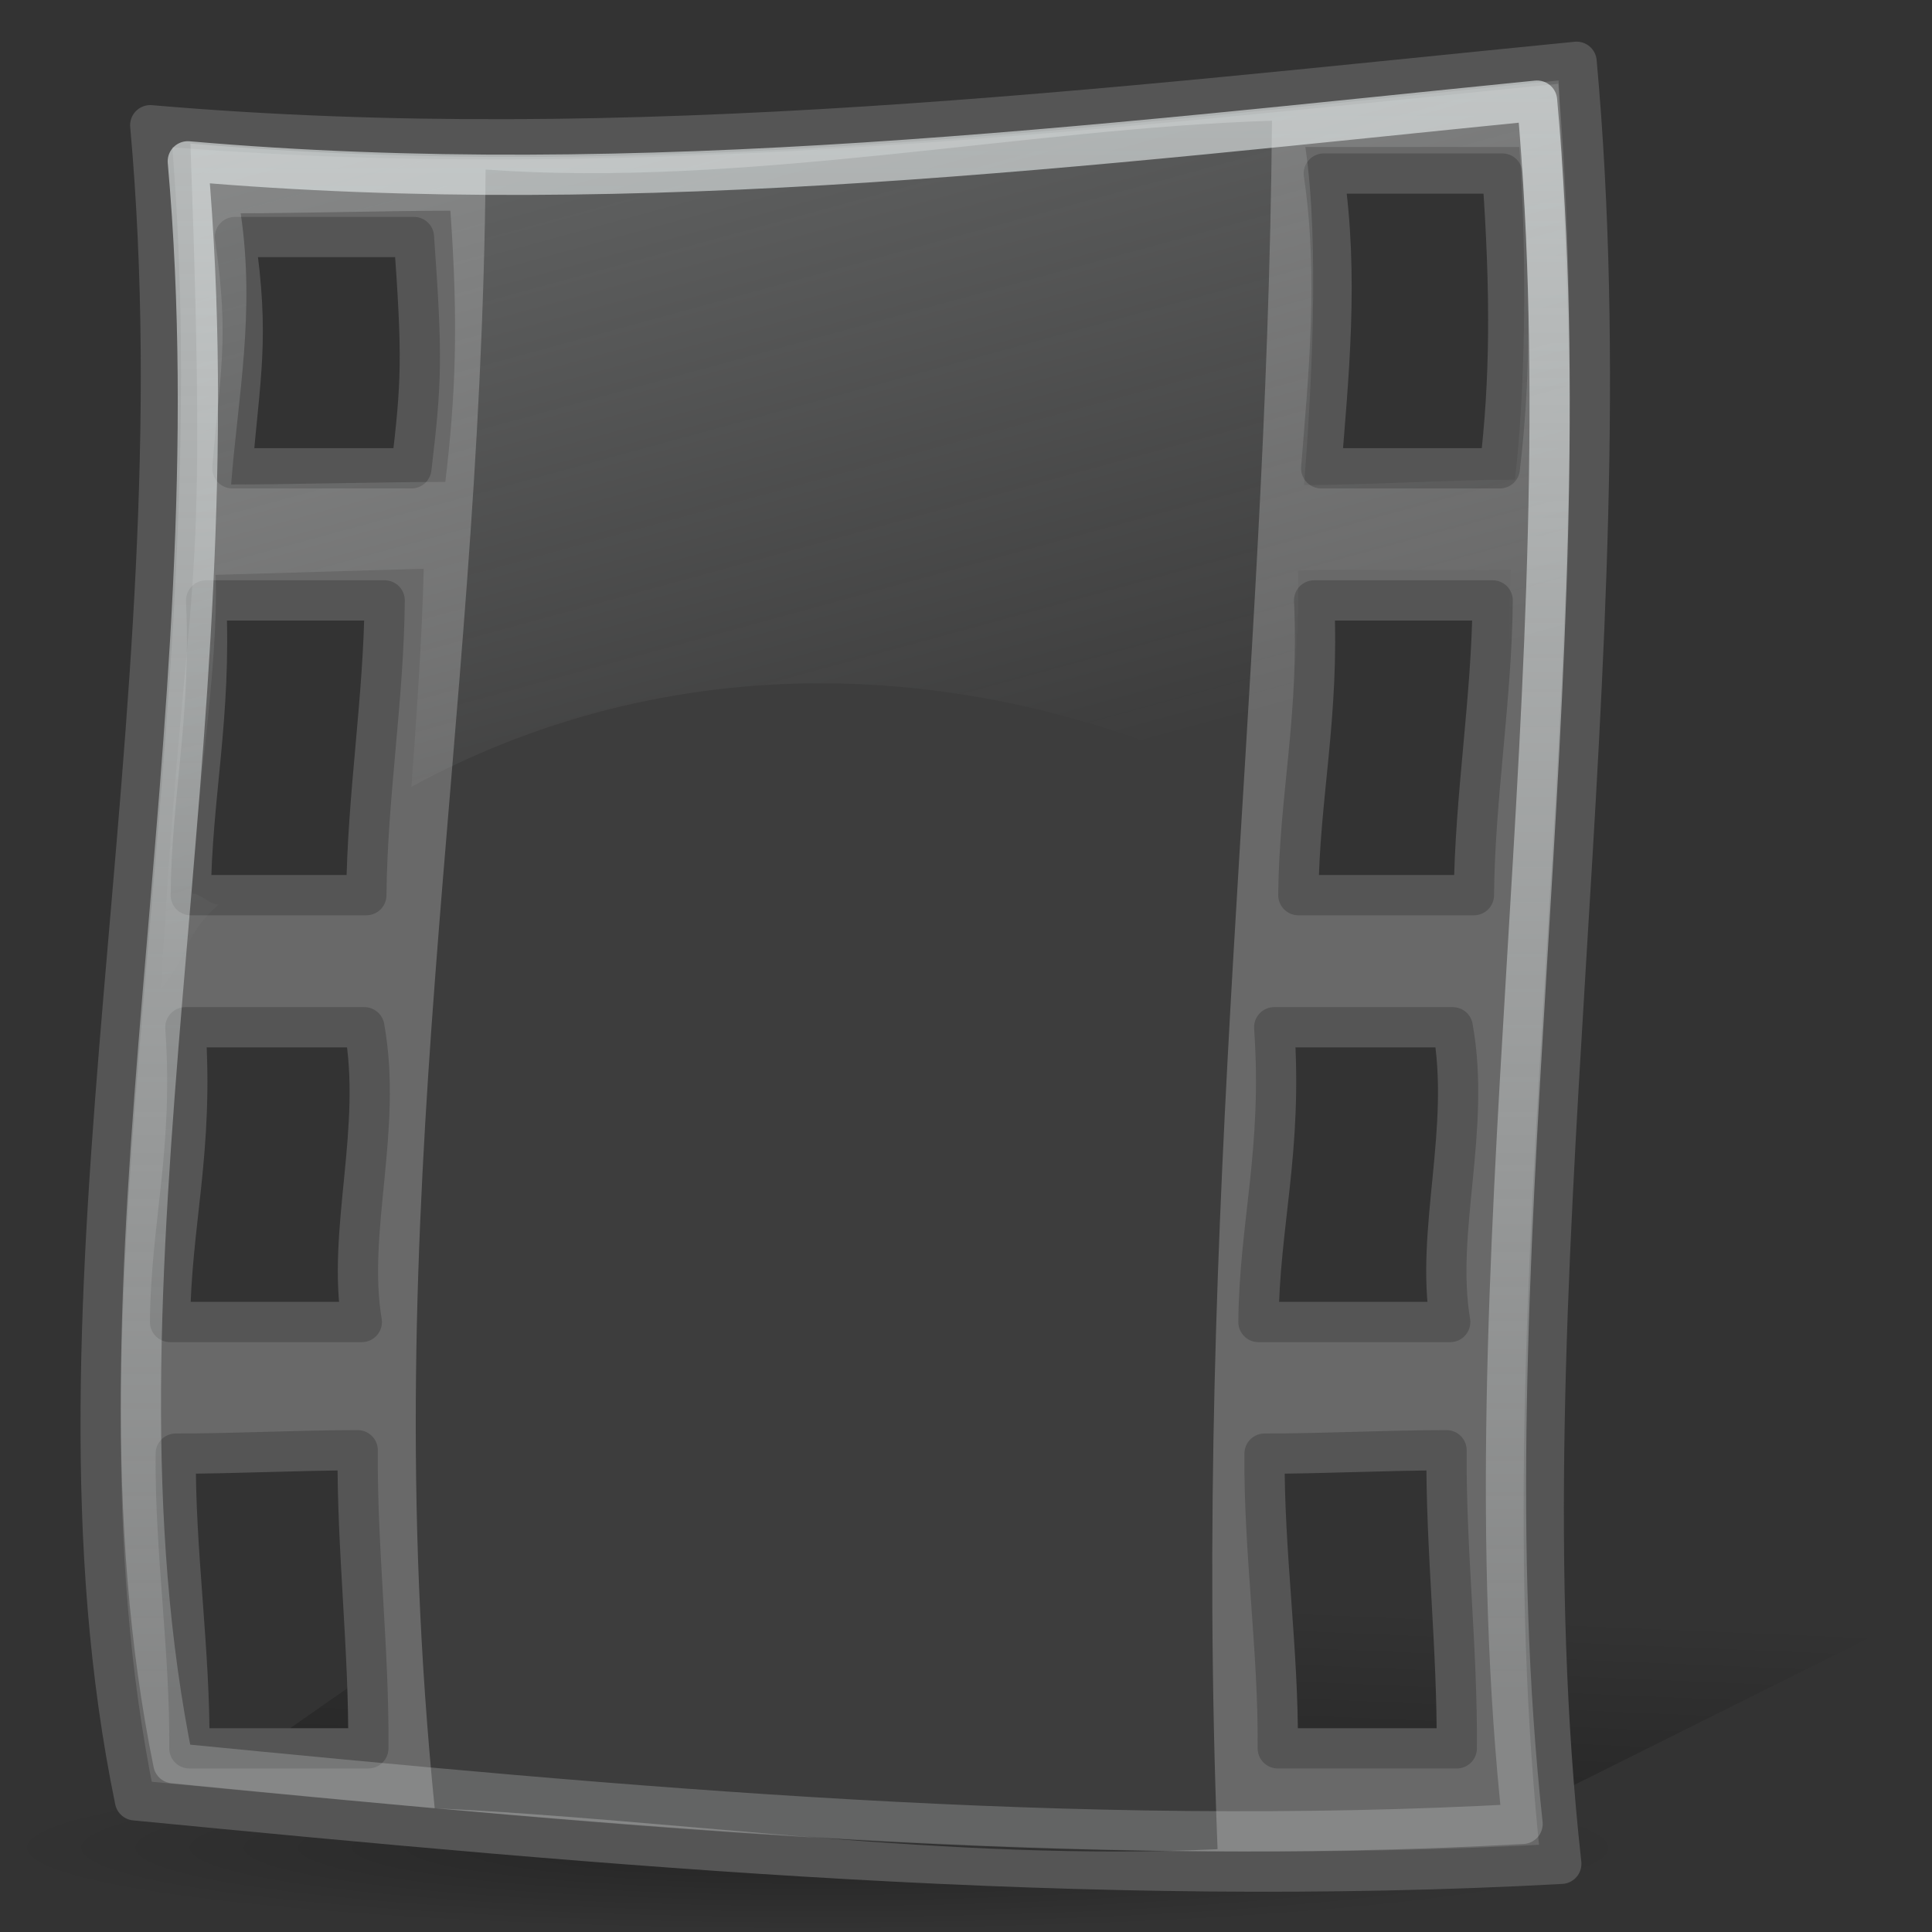 <?xml version="1.0" encoding="UTF-8" standalone="no"?>
<!-- Created with Inkscape (http://www.inkscape.org/) -->

<svg
   xmlns:dc="http://purl.org/dc/elements/1.1/"
   xmlns:cc="http://creativecommons.org/ns#"
   xmlns:rdf="http://www.w3.org/1999/02/22-rdf-syntax-ns#"
   xmlns:svg="http://www.w3.org/2000/svg"
   xmlns="http://www.w3.org/2000/svg"
   xmlns:xlink="http://www.w3.org/1999/xlink"
   xmlns:sodipodi="http://sodipodi.sourceforge.net/DTD/sodipodi-0.dtd"
   xmlns:inkscape="http://www.inkscape.org/namespaces/inkscape"
   width="48"
   height="48"
   id="svg2"
   sodipodi:version="0.32"
   inkscape:version="0.47 r22583"
   sodipodi:docname="applications-multimedia.svg"
   version="1.0">
  <rect width="100%" height="100%" fill="#333333" stroke="none"/>
  <sodipodi:namedview
     id="base"
     pagecolor="#ffffff"
     bordercolor="#666666"
     borderopacity="1.0"
     inkscape:pageopacity="0.0"
     inkscape:pageshadow="2"
     inkscape:zoom="1"
     inkscape:cx="24"
     inkscape:cy="22"
     inkscape:document-units="px"
     inkscape:current-layer="layer1"
     inkscape:window-width="823"
     inkscape:window-height="536"
     inkscape:window-x="0"
     inkscape:window-y="22"
     showgrid="false"
     width="48px"
     height="48px"
     inkscape:showpageshadow="false"
     showborder="true"
     inkscape:window-maximized="0" />
  <defs
     id="defs4">
    <inkscape:perspective
       id="perspective29"
       inkscape:persp3d-origin="24 : 16 : 1"
       inkscape:vp_z="48 : 24 : 1"
       inkscape:vp_y="0 : 1000 : 0"
       inkscape:vp_x="0 : 24 : 1"
       sodipodi:type="inkscape:persp3d" />
    <linearGradient
       id="linearGradient5698"
       inkscape:collect="always">
      <stop
         id="stop5700"
         offset="0"
         style="stop-color:white;stop-opacity:0.592" />
      <stop
         id="stop5702"
         offset="1"
         style="stop-color:white;stop-opacity:0.21" />
    </linearGradient>
    <linearGradient
       id="linearGradient5761"
       inkscape:collect="always">
      <stop
         id="stop5763"
         offset="0"
         style="stop-color:#000000;stop-opacity:1;" />
      <stop
         id="stop5765"
         offset="1"
         style="stop-color:#000000;stop-opacity:0;" />
    </linearGradient>
    <linearGradient
       id="linearGradient5751"
       inkscape:collect="always">
      <stop
         id="stop5753"
         offset="0"
         style="stop-color:#000000;stop-opacity:0.296" />
      <stop
         id="stop5755"
         offset="1"
         style="stop-color:#000000;stop-opacity:0;" />
    </linearGradient>
    <linearGradient
       id="linearGradient4261"
       inkscape:collect="always">
      <stop
         id="stop4263"
         offset="0"
         style="stop-color:#ffffff;stop-opacity:0.396" />
      <stop
         id="stop4265"
         offset="1"
         style="stop-color:#ffffff;stop-opacity:0;" />
    </linearGradient>
    <linearGradient
       y2="102.494"
       x2="53.137"
       y1="161.063"
       x1="50.539"
       gradientTransform="matrix(0.382,0,0,0.364,-0.361,2.065)"
       gradientUnits="userSpaceOnUse"
       id="linearGradient4812"
       xlink:href="#linearGradient5761"
       inkscape:collect="always" />
    <linearGradient
       y2="57.038"
       x2="65.026"
       y1="-43.938"
       x1="40.956"
       gradientTransform="matrix(0.325,0,-3.187561e-3,0.373,0.531,-0.818)"
       gradientUnits="userSpaceOnUse"
       id="linearGradient4817"
       xlink:href="#linearGradient4261"
       inkscape:collect="always" />
    <radialGradient
       r="56.915"
       fy="120.915"
       fx="52.664"
       cy="120.915"
       cx="52.664"
       gradientTransform="matrix(1,0,0,9.958506e-2,1.064686e-15,108.874)"
       gradientUnits="userSpaceOnUse"
       id="radialGradient4821"
       xlink:href="#linearGradient5751"
       inkscape:collect="always" />
    <linearGradient
       gradientUnits="userSpaceOnUse"
       y2="41.919"
       x2="10.457"
       y1="-0.346"
       x1="10.457"
       id="linearGradient5704"
       xlink:href="#linearGradient5698"
       inkscape:collect="always" />
    <linearGradient
       y2="102.494"
       x2="53.137"
       y1="161.063"
       x1="50.539"
       gradientTransform="matrix(0.382,0,0,0.364,-0.361,2.065)"
       gradientUnits="userSpaceOnUse"
       id="linearGradient4812-993"
       xlink:href="#linearGradient5761-39"
       inkscape:collect="always" />
    <linearGradient
       id="linearGradient5761-39"
       inkscape:collect="always">
      <stop
         id="stop2856"
         offset="0"
         style="stop-color:#000000;stop-opacity:1;" />
      <stop
         id="stop2858"
         offset="1"
         style="stop-color:#000000;stop-opacity:0;" />
    </linearGradient>
    <radialGradient
       r="56.915"
       fy="120.915"
       fx="52.664"
       cy="120.915"
       cx="52.664"
       gradientTransform="matrix(1,0,0,9.958506e-2,1.064686e-15,108.874)"
       gradientUnits="userSpaceOnUse"
       id="radialGradient4821-134"
       xlink:href="#linearGradient5751-396"
       inkscape:collect="always" />
    <linearGradient
       id="linearGradient5751-396"
       inkscape:collect="always">
      <stop
         id="stop2862"
         offset="0"
         style="stop-color:#000000;stop-opacity:0.296" />
      <stop
         id="stop2864"
         offset="1"
         style="stop-color:#000000;stop-opacity:0;" />
    </linearGradient>
    <linearGradient
       y2="57.038"
       x2="65.026"
       y1="-43.938"
       x1="40.956"
       gradientTransform="matrix(0.325,0,-3.187561e-3,0.373,0.531,-0.818)"
       gradientUnits="userSpaceOnUse"
       id="linearGradient4817-302"
       xlink:href="#linearGradient4261-616"
       inkscape:collect="always" />
    <linearGradient
       id="linearGradient4261-616"
       inkscape:collect="always">
      <stop
         id="stop2868"
         offset="0"
         style="stop-color:#f4fafa;stop-opacity:0.396" />
      <stop
         id="stop2870"
         offset="1"
         style="stop-color:#f4fafa;stop-opacity:0;" />
    </linearGradient>
    <linearGradient
       gradientUnits="userSpaceOnUse"
       y2="41.919"
       x2="10.457"
       y1="-0.346"
       x1="10.457"
       id="linearGradient5704-478"
       xlink:href="#linearGradient5698-7"
       inkscape:collect="always" />
    <linearGradient
       id="linearGradient5698-7"
       inkscape:collect="always">
      <stop
         id="stop2874"
         offset="0"
         style="stop-color:#f4fafa;stop-opacity:0.592" />
      <stop
         id="stop2876"
         offset="1"
         style="stop-color:#f4fafa;stop-opacity:0.21" />
    </linearGradient>
  </defs>
  <g
     id="layer1"
     inkscape:groupmode="layer"
     inkscape:label="Layer 1">
    <path
       sodipodi:nodetypes="ccccc"
       id="path5759"
       d="M 36.271,45.763 L 48,39.914 L 12.271,39.398 L 4.15,45.075 L 36.271,45.763 z "
       style="fill:url(#linearGradient4812-993);fill-opacity:1;fill-rule:evenodd;stroke:none;stroke-width:0.25pt;stroke-linecap:butt;stroke-linejoin:miter;stroke-opacity:1" />
    <path
       transform="matrix(0.357,0,0,0.364,1.516,1.893)"
       d="M 109.579 120.915 A 56.915 5.668 0 1 1  -4.251,120.915 A 56.915 5.668 0 1 1  109.579 120.915 z"
       sodipodi:ry="5.6678967"
       sodipodi:rx="56.915131"
       sodipodi:cy="120.91513"
       sodipodi:cx="52.664207"
       id="path5023"
       style="color:black;fill:url(#radialGradient4821-134);fill-opacity:1;fill-rule:evenodd;stroke:none;stroke-width:3;stroke-linecap:round;stroke-linejoin:round;marker:none;marker-start:none;marker-mid:none;marker-end:none;stroke-miterlimit:4;stroke-dasharray:none;stroke-dashoffset:0;stroke-opacity:1;visibility:visible;display:inline;overflow:visible"
       sodipodi:type="arc" />
    <path
       sodipodi:nodetypes="ccccccccccccccccccccccccccccccccccccccccccccc"
       id="rect1306"
       d="M 3.733,3.111 C 5.075,18.028 0.746,32.126 3.353,44.729 C 15.271,45.886 27.082,46.948 38.79,46.306 C 37.216,32.032 40.513,16.323 39.17,1.535 C 27.458,2.691 15.653,4.139 3.733,3.111 z M 5.837,5.889 C 7.317,5.889 8.804,5.889 10.284,5.889 C 10.498,8.876 10.479,9.466 10.221,11.635 C 8.74,11.635 7.254,11.635 5.774,11.635 C 5.953,9.375 6.215,8.421 5.837,5.889 z M 32.889,4.312 C 34.369,4.312 35.845,4.312 37.325,4.312 C 37.539,7.299 37.521,9.466 37.262,11.635 C 35.782,11.635 34.306,11.635 32.825,11.635 C 33.005,9.375 33.267,6.845 32.889,4.312 z M 5.121,14.917 C 6.601,14.917 8.077,14.917 9.557,14.917 C 9.536,17.359 9.123,19.798 9.102,22.24 C 7.622,22.24 6.22,22.24 4.74,22.24 C 4.761,19.798 5.256,17.813 5.121,14.917 z M 32.649,14.917 C 34.129,14.917 35.605,14.917 37.085,14.917 C 37.064,17.359 36.641,19.798 36.619,22.24 C 35.139,22.24 33.738,22.24 32.257,22.24 C 32.278,19.798 32.784,17.813 32.649,14.917 z M 4.606,25.522 C 6.086,25.522 7.572,25.522 9.052,25.522 C 9.511,28.055 8.609,30.585 8.989,32.845 C 7.509,32.845 5.705,32.845 4.225,32.845 C 4.246,30.403 4.819,28.6 4.606,25.522 z M 31.657,25.522 C 33.137,25.522 34.613,25.522 36.093,25.522 C 36.552,28.055 35.65,30.585 36.03,32.845 C 34.55,32.845 32.746,32.845 31.266,32.845 C 31.287,30.403 31.871,28.6 31.657,25.522 z M 8.887,36.031 C 8.866,38.472 9.173,40.996 9.151,43.437 C 7.671,43.437 6.185,43.437 4.705,43.437 C 4.726,40.996 4.345,38.557 4.366,36.115 C 5.846,36.115 7.407,36.031 8.887,36.031 z M 35.939,36.031 C 35.918,38.472 36.214,40.996 36.193,43.437 C 34.712,43.437 33.226,43.437 31.746,43.437 C 31.767,40.996 31.396,38.557 31.417,36.115 C 32.898,36.115 34.459,36.031 35.939,36.031 z "
       style="color:black;fill:#696969;fill-opacity:1;fill-rule:evenodd;stroke:#555555;stroke-width:1;stroke-linecap:round;stroke-linejoin:round;marker:none;marker-start:none;marker-mid:none;marker-end:none;stroke-miterlimit:4;stroke-dasharray:none;stroke-dashoffset:0;stroke-opacity:1;visibility:visible;display:inline;overflow:visible" />
    <path
       sodipodi:nodetypes="ccccc"
       id="rect2796"
       d="M 12.065,4.212 C 18.458,4.679 25.507,3.187 31.602,3 C 31.48,17.327 29.614,29.747 30.25,45.943 C 23.602,46.254 16.864,45.207 10.8,44.927 C 9.272,29.728 11.943,18.539 12.065,4.212 z "
       style="color:black;fill:#000000;fill-opacity:0.421;fill-rule:evenodd;stroke:none;stroke-width:3;stroke-linecap:round;stroke-linejoin:round;marker:none;marker-start:none;marker-mid:none;marker-end:none;stroke-miterlimit:4;stroke-dashoffset:0;stroke-opacity:1;visibility:visible;display:inline;overflow:visible" />
    <path
       sodipodi:nodetypes="ccccccccccccccccccccccccc"
       id="path3533"
       d="M 4.731,3.566 C 5.19,16.165 4.638,13.329 4,24.568 C 4.741,23.647 4.572,23.227 5.431,22.474 C 5.198,22.475 5.003,22.203 4.772,22.203 C 4.828,20.044 5.442,16.629 5.356,14.282 C 6.738,14.238 9.145,14.175 10.527,14.131 C 10.492,15.742 10.335,18.038 10.221,19.549 C 16.859,15.929 24.776,16.189 31.919,19.954 C 32.045,18.34 32.307,15.773 32.249,14.172 C 33.631,14.128 36.153,14.193 37.535,14.149 C 37.481,16.638 37.166,20.6 37.136,22.639 C 36.941,22.639 36.742,22.638 36.547,22.639 C 37.533,23.377 37.637,23.579 38.53,24.475 C 38.914,13.554 39.262,14.21 38.723,2 C 27.488,3.12 16.165,4.561 4.731,3.566 z M 5.98,5.299 C 7.4,5.299 9.771,5.235 11.19,5.235 C 11.396,8.128 11.312,9.873 11.064,11.973 C 9.644,11.973 7.162,12.037 5.742,12.037 C 5.914,9.848 6.343,7.751 5.98,5.299 z M 32.431,3.652 C 33.851,3.652 36.328,3.652 37.748,3.652 C 37.953,6.545 37.886,9.816 37.638,11.917 C 36.218,11.917 33.819,12.052 32.399,12.052 C 32.571,9.864 32.794,6.105 32.431,3.652 z "
       style="color:black;fill:url(#linearGradient4817-302);fill-opacity:1;fill-rule:evenodd;stroke:none;stroke-width:3;stroke-linecap:round;stroke-linejoin:round;marker:none;marker-start:none;marker-mid:none;marker-end:none;stroke-miterlimit:4;stroke-dasharray:none;stroke-dashoffset:0;stroke-opacity:1;visibility:visible;display:inline;overflow:visible" />
    <path
       sodipodi:nodetypes="ccccc"
       id="path4823"
       d="M 4.666,4.008 C 5.936,18.272 1.841,31.754 4.307,43.807 C 15.581,44.913 26.753,45.929 37.828,45.314 C 36.339,31.664 39.459,16.642 38.188,2.5 C 27.109,3.606 15.942,4.991 4.666,4.008 z "
       style="color:black;fill:none;fill-opacity:1.0;fill-rule:evenodd;stroke:url(#linearGradient5704-478);stroke-width:1;stroke-linecap:round;stroke-linejoin:round;marker:none;marker-start:none;marker-mid:none;marker-end:none;stroke-miterlimit:4;stroke-dasharray:none;stroke-dashoffset:0;stroke-opacity:1;visibility:visible;display:inline;overflow:visible" />
  </g>
</svg>
